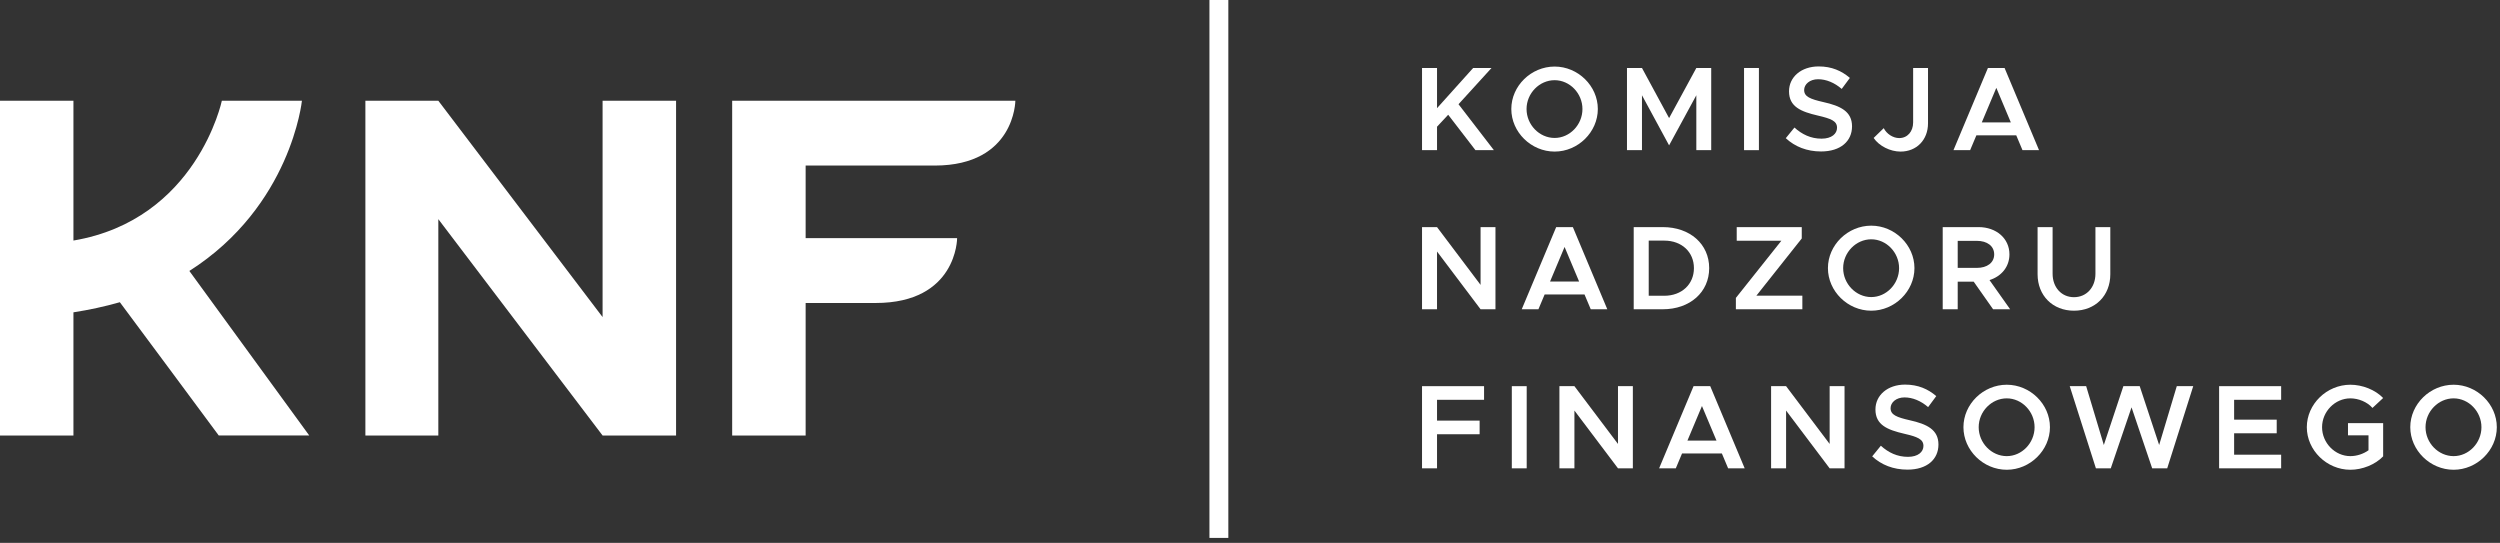 <svg width="350" height="76" viewBox="0 0 350 76" fill="none" xmlns="http://www.w3.org/2000/svg">
<rect x="0" y="0" width="350" height="76" fill="#333333" stroke="none"/>
<path fill-rule="evenodd" clip-rule="evenodd" d="M130.903 23.178C142.109 23.153 142.149 14.105 142.149 14.105H102.504V60.97H112.789V42.419H122.588C133.996 42.419 133.996 33.349 133.996 33.349H133.967L133.974 33.343H112.789V23.178H130.903Z" fill="white"/>
<path fill-rule="evenodd" clip-rule="evenodd" d="M26.509 37.934C40.772 28.844 42.269 14.104 42.269 14.104H31.058C31.058 14.104 27.562 30.756 10.281 33.676V14.104H0V60.97H10.281V43.727C12.488 43.379 14.68 42.913 16.779 42.31C17.273 42.942 30.62 60.962 30.62 60.962H43.29C43.29 60.962 27.076 38.728 26.509 37.934Z" fill="white"/>
<path fill-rule="evenodd" clip-rule="evenodd" d="M169.322 75.307H171.967V0H169.322V75.307Z" fill="white"/>
<path fill-rule="evenodd" clip-rule="evenodd" d="M199.084 9.518H201.184V15.144L206.241 9.518H208.813L204.192 14.591L209.143 21.021H206.56L202.746 16.066L201.184 17.74V21.021H199.084V9.518Z" fill="white"/>
<path fill-rule="evenodd" clip-rule="evenodd" d="M221.543 15.261C221.543 13.067 219.765 11.226 217.648 11.226C215.511 11.226 213.717 13.067 213.717 15.261C213.717 17.472 215.511 19.313 217.648 19.313C219.765 19.313 221.543 17.472 221.543 15.261ZM211.584 15.261C211.584 12.031 214.355 9.318 217.648 9.318C220.924 9.318 223.696 12.031 223.696 15.261C223.696 18.493 220.924 21.221 217.648 21.221C214.355 21.221 211.584 18.493 211.584 15.261Z" fill="white"/>
<path fill-rule="evenodd" clip-rule="evenodd" d="M227.777 9.518H229.876L233.673 16.534L237.486 9.518H239.57V21.021H237.486V13.336L233.673 20.351L229.876 13.336V21.021H227.777V9.518Z" fill="white"/>
<path fill-rule="evenodd" clip-rule="evenodd" d="M244.166 21.022H246.248V9.519H244.166V21.022Z" fill="white"/>
<path fill-rule="evenodd" clip-rule="evenodd" d="M250.01 19.347L251.22 17.856C252.279 18.811 253.506 19.413 255.017 19.413C256.446 19.413 257.185 18.71 257.185 17.889C257.185 16.936 256.363 16.617 254.512 16.182C252.128 15.63 250.463 14.944 250.463 12.784C250.463 10.774 252.179 9.3 254.616 9.3C256.446 9.3 257.821 9.92 258.982 10.908L257.84 12.449C256.831 11.578 255.672 11.093 254.531 11.093C253.37 11.093 252.581 11.795 252.581 12.601C252.581 13.537 253.438 13.872 255.269 14.29C257.67 14.826 259.285 15.596 259.285 17.69C259.285 19.749 257.706 21.205 254.948 21.205C252.967 21.205 251.288 20.535 250.01 19.347Z" fill="white"/>
<path fill-rule="evenodd" clip-rule="evenodd" d="M262.311 19.314L263.722 17.941C264.125 18.744 265.015 19.331 265.89 19.331C267.033 19.331 267.839 18.426 267.839 17.137V9.519H269.921V17.271C269.921 19.582 268.326 21.222 266.074 21.222C264.628 21.222 263.067 20.435 262.311 19.314Z" fill="white"/>
<path fill-rule="evenodd" clip-rule="evenodd" d="M281.516 17.136L279.485 12.298L277.451 17.136H281.516ZM282.274 18.945H276.694L275.82 21.021H273.486L278.309 9.518H280.641L285.464 21.021H283.147L282.274 18.945Z" fill="white"/>
<path fill-rule="evenodd" clip-rule="evenodd" d="M199.084 31.794H201.183L207.28 39.882V31.794H209.365V43.297H207.28L201.183 35.21V43.297H199.084V31.794Z" fill="white"/>
<path fill-rule="evenodd" clip-rule="evenodd" d="M221.075 39.413L219.041 34.573L217.009 39.413H221.075ZM221.83 41.221H216.252L215.379 43.297H213.043L217.866 31.795H220.201L225.022 43.297H222.704L221.83 41.221Z" fill="white"/>
<path fill-rule="evenodd" clip-rule="evenodd" d="M233.004 41.406C235.439 41.406 237.15 39.799 237.15 37.538C237.15 35.278 235.439 33.687 233.004 33.687H230.82V41.406H233.004ZM228.719 31.795H232.786C236.599 31.795 239.286 34.172 239.286 37.538C239.286 40.904 236.599 43.297 232.786 43.297H228.719V31.795Z" fill="white"/>
<path fill-rule="evenodd" clip-rule="evenodd" d="M243.023 41.706L249.391 33.703H243.14V31.795H252.246V33.385L245.896 41.389H252.33V43.297H243.023V41.706Z" fill="white"/>
<path fill-rule="evenodd" clip-rule="evenodd" d="M265.872 37.538C265.872 35.344 264.091 33.502 261.974 33.502C259.842 33.502 258.042 35.344 258.042 37.538C258.042 39.747 259.842 41.59 261.974 41.59C264.091 41.59 265.872 39.747 265.872 37.538ZM255.91 37.538C255.91 34.306 258.681 31.593 261.974 31.593C265.251 31.593 268.023 34.306 268.023 37.538C268.023 40.769 265.251 43.498 261.974 43.498C258.681 43.498 255.91 40.769 255.91 37.538Z" fill="white"/>
<path fill-rule="evenodd" clip-rule="evenodd" d="M274.079 37.504H276.768C278.196 37.504 279.187 36.784 279.187 35.612C279.187 34.441 278.196 33.72 276.768 33.72H274.079V37.504ZM279.035 43.297L276.314 39.429H274.079V43.297H271.979V31.795H277.003C279.47 31.795 281.322 33.369 281.322 35.612C281.322 37.353 280.195 38.692 278.53 39.211L281.42 43.297H279.035Z" fill="white"/>
<path fill-rule="evenodd" clip-rule="evenodd" d="M285.262 38.391V31.794H287.364V38.325C287.364 40.233 288.609 41.606 290.354 41.606C292.118 41.606 293.361 40.233 293.361 38.325V31.794H295.444V38.391C295.444 41.388 293.345 43.498 290.354 43.498C287.38 43.498 285.262 41.388 285.262 38.391Z" fill="white"/>
<path fill-rule="evenodd" clip-rule="evenodd" d="M201.184 55.972V58.886H207.147V60.794H201.184V65.566H199.084V54.063H207.769V55.972H201.184Z" fill="white"/>
<path fill-rule="evenodd" clip-rule="evenodd" d="M211.654 65.567H213.737V54.064H211.654V65.567Z" fill="white"/>
<path fill-rule="evenodd" clip-rule="evenodd" d="M218.318 54.063H220.419L226.518 62.151V54.063H228.599V65.566H226.518L220.419 57.478V65.566H218.318V54.063Z" fill="white"/>
<path fill-rule="evenodd" clip-rule="evenodd" d="M240.307 61.681L238.274 56.842L236.242 61.681H240.307ZM241.064 63.489H235.485L234.613 65.565H232.277L237.098 54.063H239.433L244.255 65.565H241.937L241.064 63.489Z" fill="white"/>
<path fill-rule="evenodd" clip-rule="evenodd" d="M247.953 54.063H250.052L256.15 62.151V54.063H258.235V65.566H256.15L250.052 57.478V65.566H247.953V54.063Z" fill="white"/>
<path fill-rule="evenodd" clip-rule="evenodd" d="M262.107 63.892L263.318 62.402C264.374 63.356 265.602 63.958 267.116 63.958C268.542 63.958 269.281 63.255 269.281 62.434C269.281 61.481 268.456 61.162 266.611 60.728C264.224 60.175 262.562 59.488 262.562 57.328C262.562 55.319 264.274 53.845 266.711 53.845C268.542 53.845 269.92 54.466 271.079 55.453L269.937 56.995C268.928 56.123 267.77 55.638 266.628 55.638C265.468 55.638 264.68 56.34 264.68 57.145C264.68 58.082 265.536 58.416 267.366 58.835C269.767 59.371 271.383 60.141 271.383 62.235C271.383 64.294 269.803 65.749 267.048 65.749C265.064 65.749 263.385 65.081 262.107 63.892Z" fill="white"/>
<path fill-rule="evenodd" clip-rule="evenodd" d="M284.841 59.807C284.841 57.612 283.061 55.77 280.946 55.77C278.812 55.77 277.016 57.612 277.016 59.807C277.016 62.017 278.812 63.858 280.946 63.858C283.061 63.858 284.841 62.017 284.841 59.807ZM274.881 59.807C274.881 56.575 277.653 53.862 280.946 53.862C284.222 53.862 286.993 56.575 286.993 59.807C286.993 63.038 284.222 65.766 280.946 65.766C277.653 65.766 274.881 63.038 274.881 59.807Z" fill="white"/>
<path fill-rule="evenodd" clip-rule="evenodd" d="M289.762 54.063H292.063L294.536 62.3L297.272 54.063H299.559L302.281 62.3L304.75 54.063H307.052L303.41 65.566H301.304L298.416 57.028L295.509 65.566H293.427L289.762 54.063Z" fill="white"/>
<path fill-rule="evenodd" clip-rule="evenodd" d="M312.777 55.972V58.752H318.739V60.66H312.777V63.658H319.361V65.566H310.676V54.063H319.361V55.972H312.777Z" fill="white"/>
<path fill-rule="evenodd" clip-rule="evenodd" d="M328.719 59.237H333.64V63.891C332.53 65.046 330.731 65.766 329.053 65.766C325.744 65.766 322.955 63.038 322.955 59.807C322.955 56.575 325.744 53.862 329.053 53.862C330.731 53.862 332.53 54.566 333.64 55.721L332.145 57.111C331.422 56.273 330.18 55.77 329.053 55.77C326.904 55.77 325.09 57.612 325.09 59.807C325.09 62.017 326.904 63.858 329.053 63.858C329.928 63.858 330.869 63.557 331.591 63.038V60.946H328.719V59.237Z" fill="white"/>
<path fill-rule="evenodd" clip-rule="evenodd" d="M347.402 59.807C347.402 57.612 345.621 55.77 343.506 55.77C341.373 55.77 339.574 57.612 339.574 59.807C339.574 62.017 341.373 63.858 343.506 63.858C345.621 63.858 347.402 62.017 347.402 59.807ZM337.439 59.807C337.439 56.575 340.213 53.862 343.506 53.862C346.78 53.862 349.554 56.575 349.554 59.807C349.554 63.038 346.78 65.766 343.506 65.766C340.213 65.766 337.439 63.038 337.439 59.807Z" fill="white"/>
<path fill-rule="evenodd" clip-rule="evenodd" d="M84.362 44.391L61.366 14.104H51.154V60.97H61.366V30.68L84.362 60.97H94.65V14.104H84.362V44.391Z" fill="white"/>
</svg>

